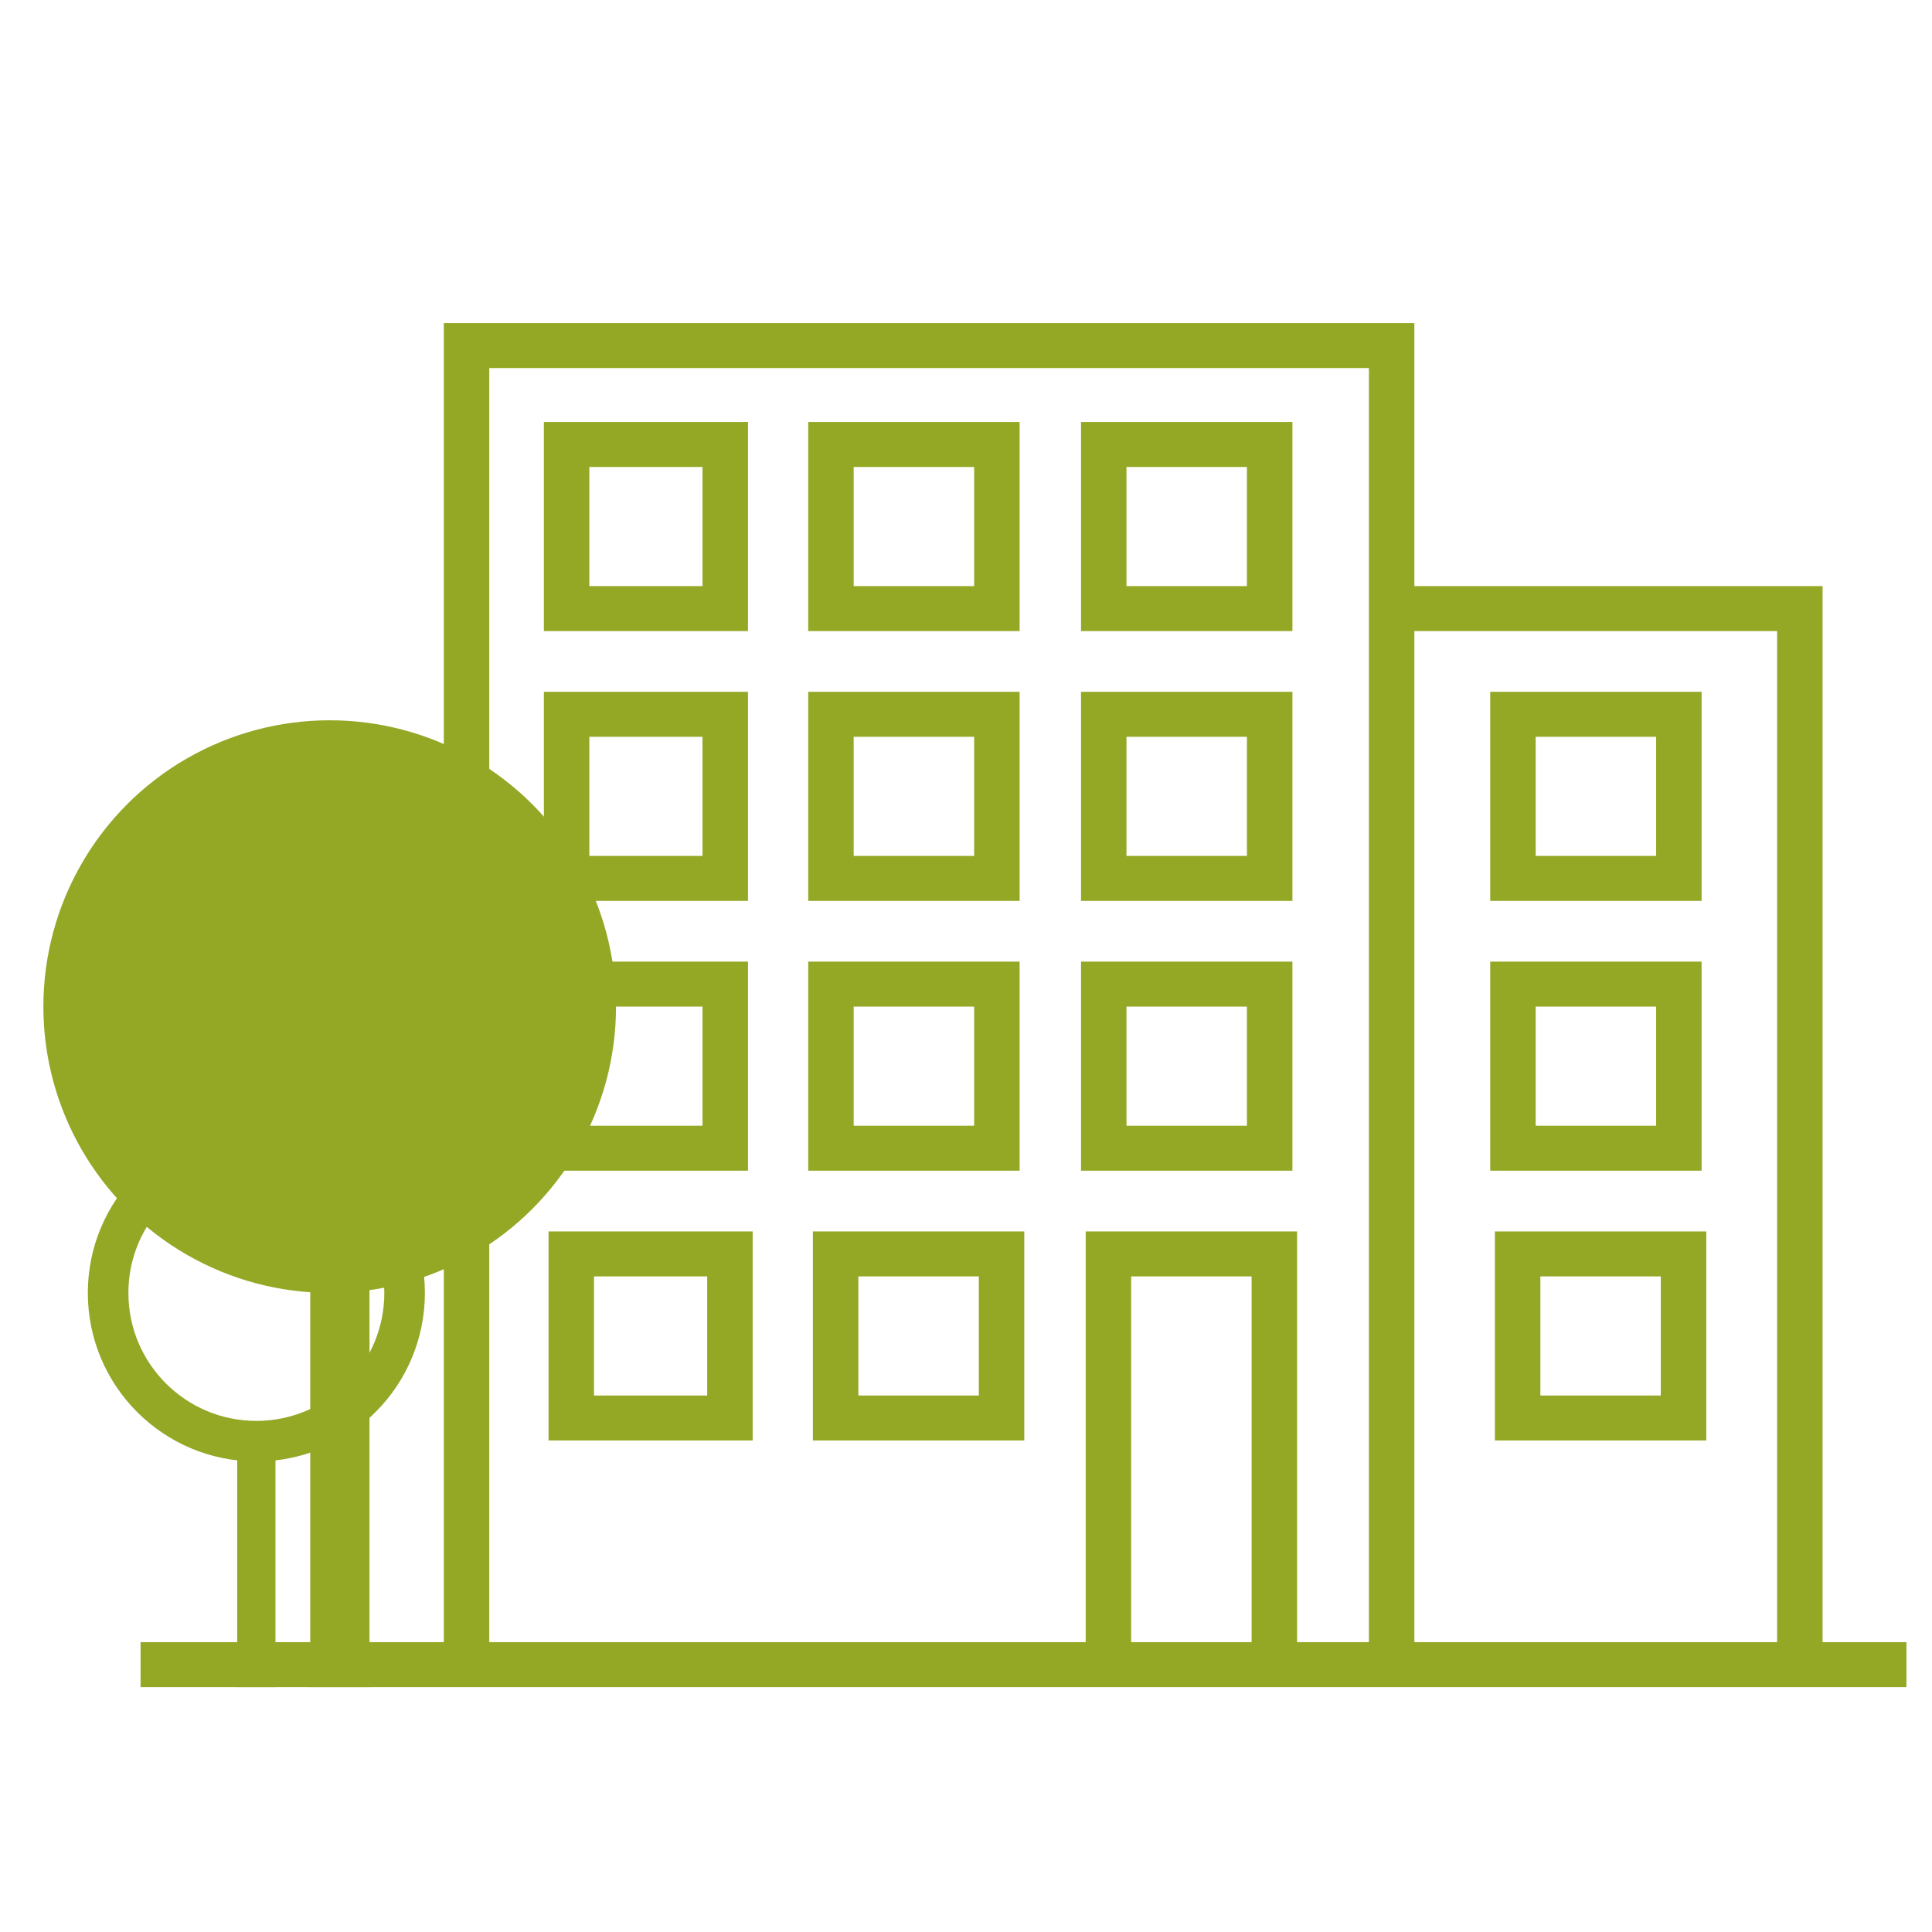 <svg xmlns="http://www.w3.org/2000/svg" id="Ebene_1" viewBox="0 0 1000 1000"><defs><style>.cls-1{fill:#94a826;}.cls-2{fill:none;stroke:#94a826;stroke-miterlimit:10;stroke-width:21px;}</style></defs><g><path class="cls-1" d="M530.16,745.6h-109.42v-108.21h109.42s0,108.21,0,108.21Zm-85.88-23.28h62.35v-61.66h-62.35v61.66Z"></path><path class="cls-1" d="M883.17,745.6h-109.41v-108.21h109.41v108.21Zm-85.88-23.28h62.34v-61.66h-62.34v61.66Z"></path><path class="cls-1" d="M527.74,326.64h-109.41v-108.21h109.42v108.21h0Zm-85.88-23.28h62.35v-61.66h-62.35v61.66Z"></path><path class="cls-1" d="M668.94,326.64h-109.41v-108.21h109.42v108.21h0Zm-85.88-23.28h62.35v-61.66h-62.35v61.66h0Z"></path><path class="cls-1" d="M527.74,466.3h-109.41v-108.22h109.42v108.22h0Zm-85.88-23.28h62.35v-61.66h-62.35v61.66Z"></path><path class="cls-1" d="M668.94,466.3h-109.41v-108.22h109.42v108.22h0Zm-85.88-23.28h62.35v-61.66h-62.35v61.66h0Z"></path><path class="cls-1" d="M527.74,605.95h-109.41v-108.22h109.42v108.22h0Zm-85.88-23.28h62.35v-61.66h-62.35v61.66Z"></path><path class="cls-1" d="M389.58,745.6h-105.65v-108.21h105.65s0,108.21,0,108.21Zm-82.12-23.28h58.58v-61.66h-58.58v61.66Z"></path><path class="cls-1" d="M387.15,326.64h-105.64v-108.21h105.65v108.21h0Zm-82.11-23.28h58.58v-61.66h-58.58v61.66Z"></path><path class="cls-1" d="M387.15,466.3h-105.64v-108.22h105.65v108.22h0Zm-82.11-23.28h58.58v-61.66h-58.58v61.66Z"></path><path class="cls-1" d="M387.15,605.95h-105.64v-108.22h105.65v108.22h0Zm-82.11-23.28h58.58v-61.66h-58.58v61.66Z"></path><path class="cls-1" d="M668.94,605.95h-109.41v-108.22h109.42v108.22h0Zm-85.88-23.28h62.35v-61.66h-62.35v61.66h0Z"></path><path class="cls-1" d="M880.75,466.3h-109.41v-108.22h109.41v108.22Zm-85.88-23.28h62.34v-61.66h-62.34v61.66h0Z"></path><path class="cls-1" d="M880.75,605.95h-109.41v-108.22h109.41v108.22Zm-85.88-23.28h62.34v-61.66h-62.34v61.66h0Z"></path><path class="cls-1" d="M943.36,849.97V303.37h-211.29V167.22H229.71V849.97H72.76v23.28H986.77v-23.28h-43.4Zm-23.53-523.33V849.97h-187.75V326.64h187.75Zm-334.35,523.33v-189.3h62.35v189.3h-62.35Zm-23.53-212.58v212.58H253.24V190.5h455.3V849.97h-37.18v-212.58h-109.42Z"></path></g><circle class="cls-1" cx="170.65" cy="521.02" r="148.2"></circle><circle class="cls-2" cx="132.69" cy="669.22" r="76.73"></circle><rect class="cls-1" x="160.58" y="660.67" width="30.67" height="212.58"></rect><rect class="cls-1" x="122.78" y="743.68" width="19.81" height="129.56"></rect></svg>
